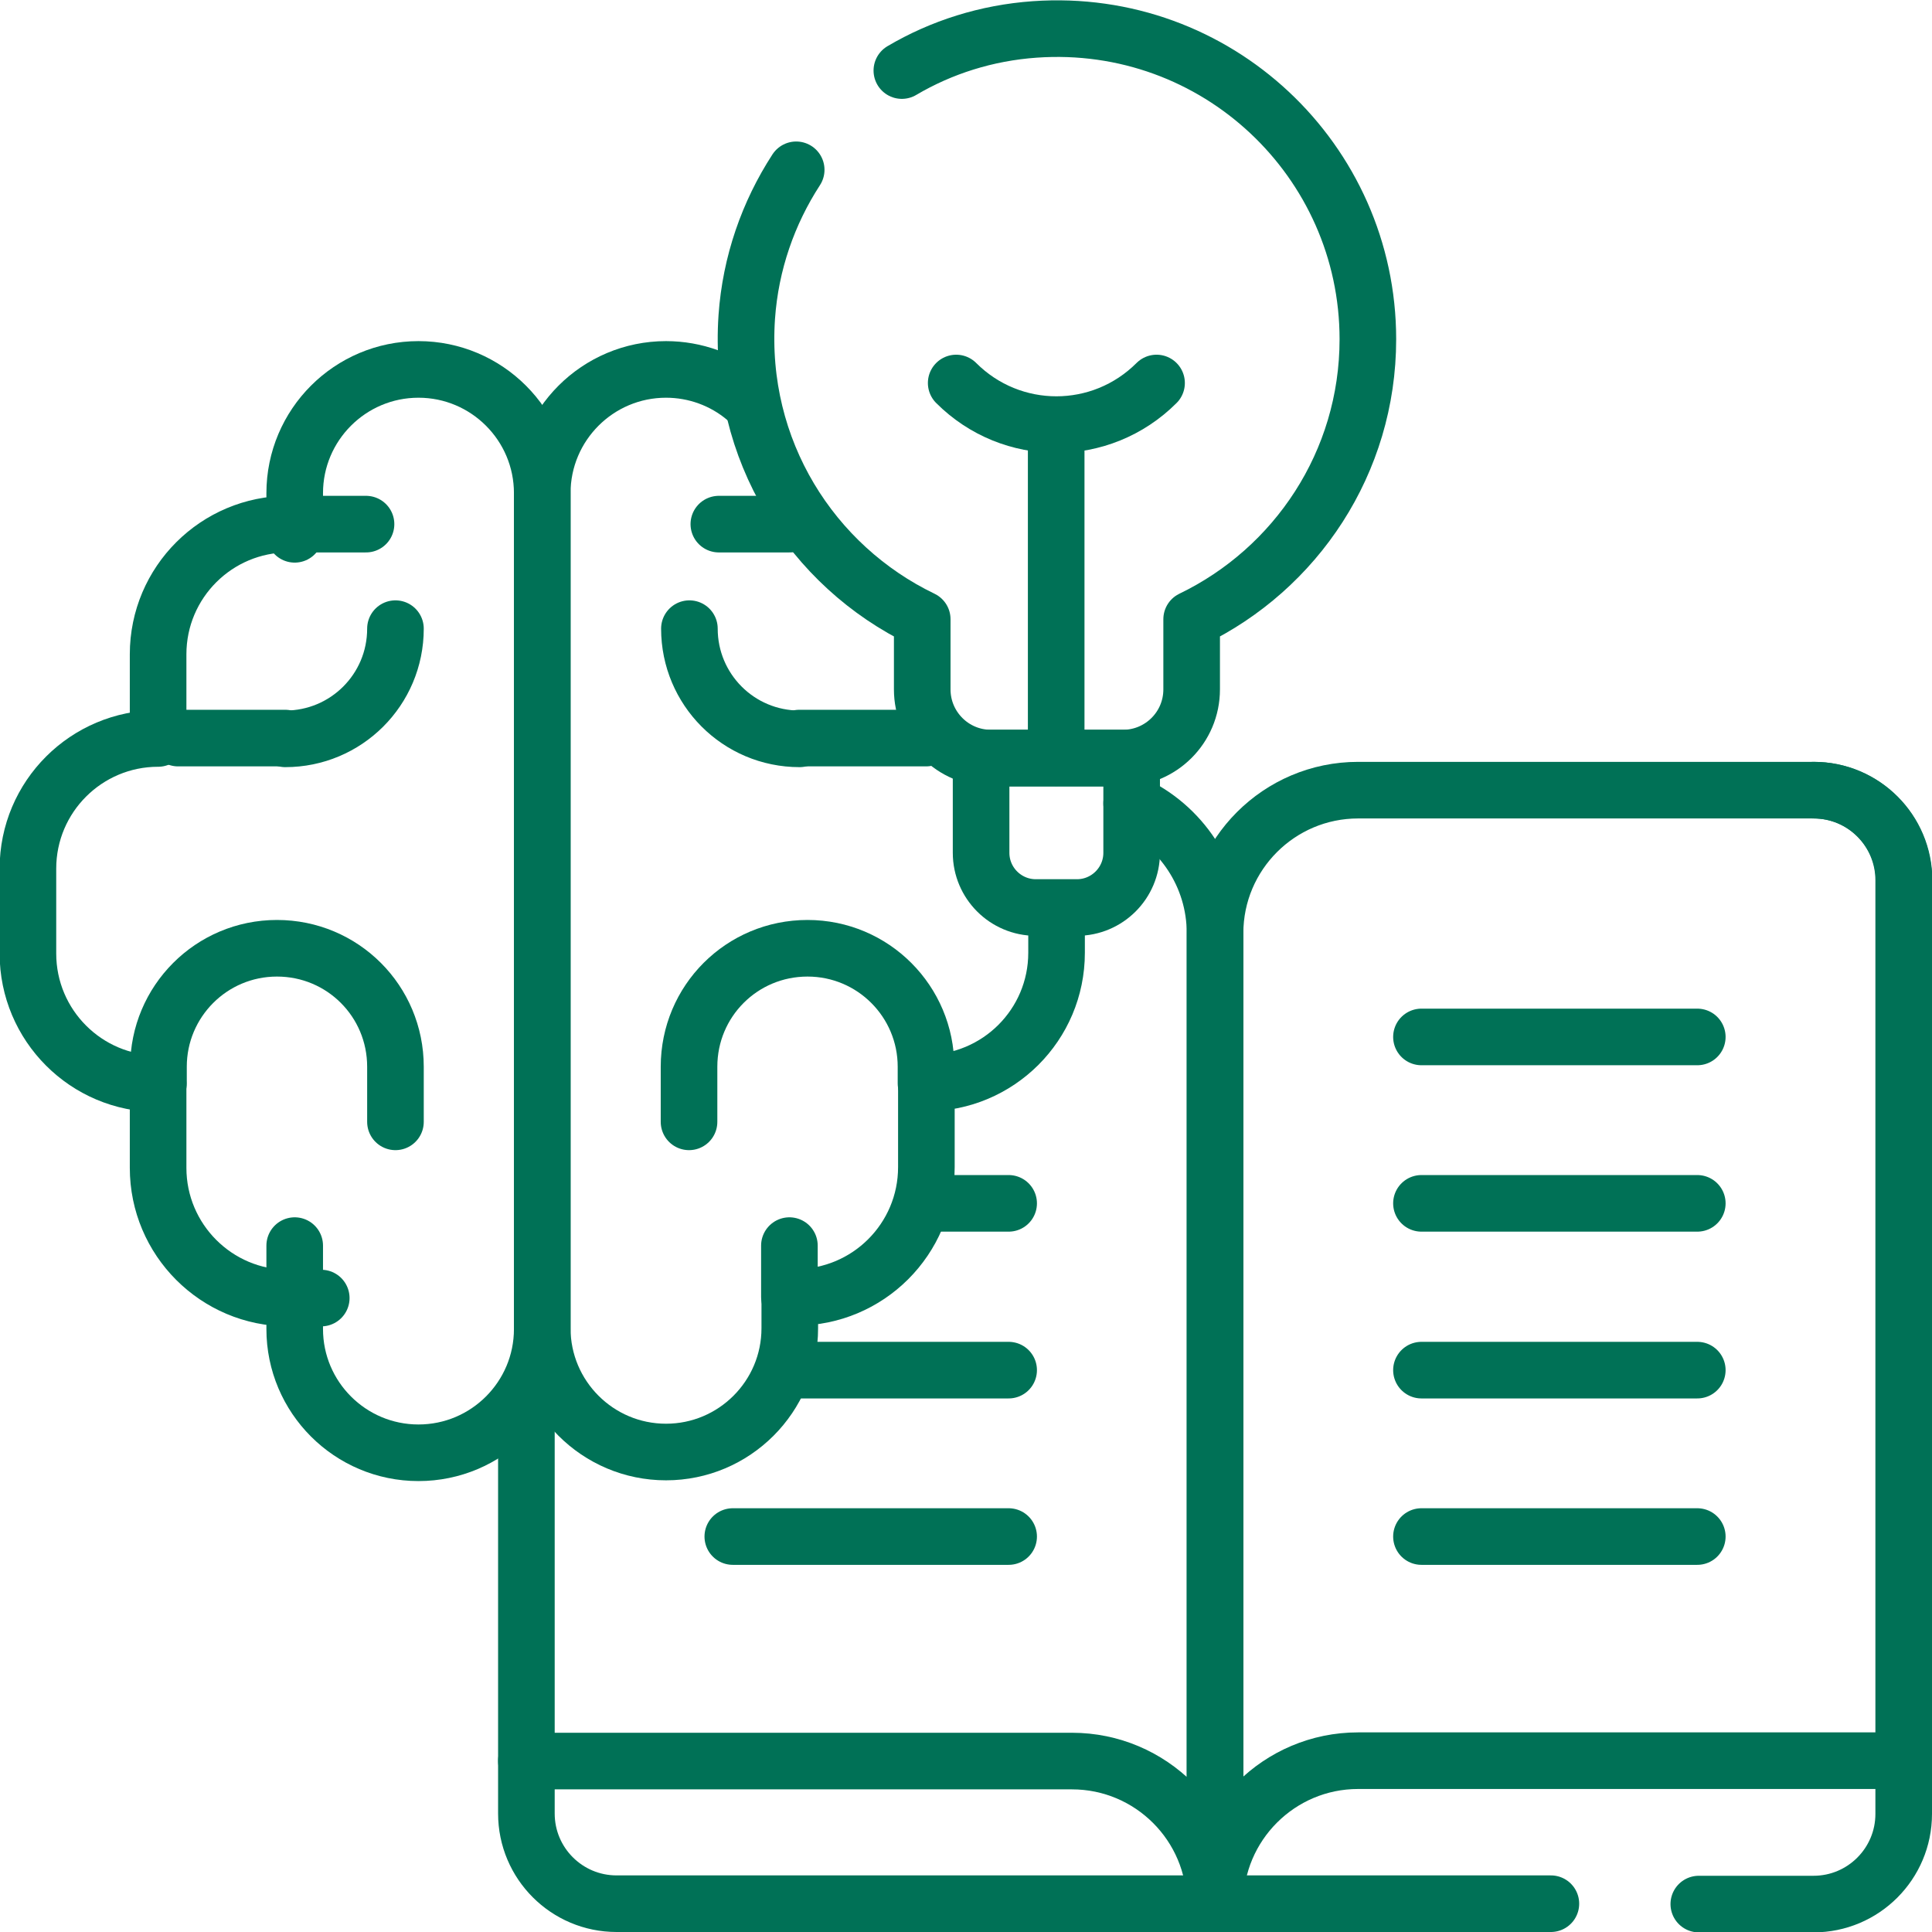 <svg xmlns="http://www.w3.org/2000/svg" xmlns:xlink="http://www.w3.org/1999/xlink" id="Camada_1" viewBox="0 0 512 512"><defs><clipPath id="clippath"><rect y="0" width="512" height="512" style="fill: none;"></rect></clipPath></defs><g style="clip-path: url(#clippath);"><g><path d="M411,504.5h-247.6c-13.2,0-23.9-10.7-23.9-23.9v-14" style="fill: none; stroke: #007156; stroke-linecap: round; stroke-linejoin: round; stroke-width: 15px;"></path><path d="M480.6,209.4c13.2,0,23.9,10.7,23.9,23.9v247.4c0,13.2-10.7,23.9-23.9,23.9h-30.4" style="fill: none; stroke: #007156; stroke-linecap: round; stroke-linejoin: round; stroke-width: 15px;"></path><path d="M504.5,466.6h-144.6c-20.9,0-37.9,17-37.9,37.9V247.3c0-20.9,17-37.9,37.9-37.9h120.8c13.2,0,23.9,10.7,23.9,23.9v233.4Z" style="fill: none; stroke: #007156; stroke-linecap: round; stroke-linejoin: round; stroke-width: 15px;"></path><path d="M139.5,371.1v95.6h144.6c20.9,0,37.9,17,37.9,37.9V247.3c0-15.3-9.1-28.5-22.1-34.4" style="fill: none; stroke: #007156; stroke-linecap: round; stroke-linejoin: round; stroke-width: 15px;"></path><path d="M376.7,274.8h73.1" style="fill: none; stroke: #007156; stroke-linecap: round; stroke-linejoin: round; stroke-width: 15px;"></path><path d="M376.7,318.9h73.1" style="fill: none; stroke: #007156; stroke-linecap: round; stroke-linejoin: round; stroke-width: 15px;"></path><path d="M376.7,363.1h73.1" style="fill: none; stroke: #007156; stroke-linecap: round; stroke-linejoin: round; stroke-width: 15px;"></path><path d="M376.7,407.2h73.1" style="fill: none; stroke: #007156; stroke-linecap: round; stroke-linejoin: round; stroke-width: 15px;"></path><path d="M245.2,318.9h22.1" style="fill: none; stroke: #007156; stroke-linecap: round; stroke-linejoin: round; stroke-width: 15px;"></path><path d="M210.2,363.1h57.1" style="fill: none; stroke: #007156; stroke-linecap: round; stroke-linejoin: round; stroke-width: 15px;"></path><path d="M194.2,407.2h73.1" style="fill: none; stroke: #007156; stroke-linecap: round; stroke-linejoin: round; stroke-width: 15px;"></path><path d="M143.7,130.7c0-18.1-14.7-32.8-32.8-32.8s-32.8,14.7-32.8,32.8,0,8.2,0,8.2c0,0-.7,0-1.7,0-19,0-34.5,15.4-34.5,34.5v22.3c-19,0-34.5,15.4-34.5,34.5v22.5c0,19,15.4,34.5,34.5,34.5v22.3c0,19,15.4,34.5,34.5,34.5s.8,0,1.7,0c0,0,0,5.4,0,8.2,0,18.1,14.7,32.8,32.8,32.8s32.8-14.7,32.8-32.8v-221.3Z" style="fill: none; stroke: #007156; stroke-linecap: round; stroke-linejoin: round; stroke-width: 15px;"></path><path d="M197.6,105.6c-5.9-5-13.4-7.7-21.1-7.7-18.1,0-32.8,14.7-32.8,32.8v221.3c0,18.1,14.7,32.8,32.8,32.8s32.8-14.7,32.8-32.8,0-8.2,0-8.2c0,0,.7,0,1.7,0,19,0,34.5-15.4,34.5-34.5v-22.3c19,0,34.5-15.4,34.5-34.5v-11.3" style="fill: none; stroke: #007156; stroke-linecap: round; stroke-linejoin: round; stroke-width: 15px;"></path><path d="M245.4,287.1v-4.4c0-17.3-14-31.4-31.4-31.4s-31.4,14-31.4,31.4v14.6" style="fill: none; stroke: #007156; stroke-linecap: round; stroke-linejoin: round; stroke-width: 15px;"></path><path d="M42,287.1v-4.4c0-17.3,14-31.4,31.4-31.4s31.4,14,31.4,31.4v14.6" style="fill: none; stroke: #007156; stroke-linecap: round; stroke-linejoin: round; stroke-width: 15px;"></path><path d="M78.1,343.7v-13.6" style="fill: none; stroke: #007156; stroke-linecap: round; stroke-linejoin: round; stroke-width: 15px;"></path><path d="M209.3,138.9h-18.8" style="fill: none; stroke: #007156; stroke-linecap: round; stroke-linejoin: round; stroke-width: 15px;"></path><path d="M78.2,138.9h18.8" style="fill: none; stroke: #007156; stroke-linecap: round; stroke-linejoin: round; stroke-width: 15px;"></path><path d="M245.4,195.6h-33.6" style="fill: none; stroke: #007156; stroke-linecap: round; stroke-linejoin: round; stroke-width: 15px;"></path><path d="M47.2,195.6h28.4" style="fill: none; stroke: #007156; stroke-linecap: round; stroke-linejoin: round; stroke-width: 15px;"></path><path d="M75.6,195.8c16.1,0,29.2-13,29.2-29.2" style="fill: none; stroke: #007156; stroke-linecap: round; stroke-linejoin: round; stroke-width: 15px;"></path><path d="M182.7,166.6c0,16.1,13,29.2,29.2,29.2" style="fill: none; stroke: #007156; stroke-linecap: round; stroke-linejoin: round; stroke-width: 15px;"></path><path d="M209.2,343.7v-13.6" style="fill: none; stroke: #007156; stroke-linecap: round; stroke-linejoin: round; stroke-width: 15px;"></path><path d="M211,45c-7.4,11.4-12.1,24.7-13.1,39-2.4,35.2,17.2,66,46.5,80.1v18.6c0,10,8.1,18.2,18.2,18.2h35c10,0,18.2-8.1,18.2-18.2v-18.6c27.6-13.3,46.7-41.5,46.7-74.2,0-47.4-40.1-85.5-88.3-82.1-12.7.9-24.7,4.7-35.2,10.9" style="fill: none; stroke: #007156; stroke-linecap: round; stroke-linejoin: round; stroke-width: 15px;"></path><path d="M285.4,240.5h-10.9c-8,0-14.5-6.5-14.5-14.5v-25.1h39.9v25.1c0,8-6.5,14.5-14.5,14.5Z" style="fill: none; stroke: #007156; stroke-linecap: round; stroke-linejoin: round; stroke-width: 15px;"></path><path d="M279.9,200.8v-87.1" style="fill: none; stroke: #007156; stroke-linecap: round; stroke-linejoin: round; stroke-width: 15px;"></path><path d="M253.4,101.5c14.7,14.7,38.4,14.7,53.1,0" style="fill: none; stroke: #007156; stroke-linecap: round; stroke-linejoin: round; stroke-width: 15px;"></path></g></g></svg>
